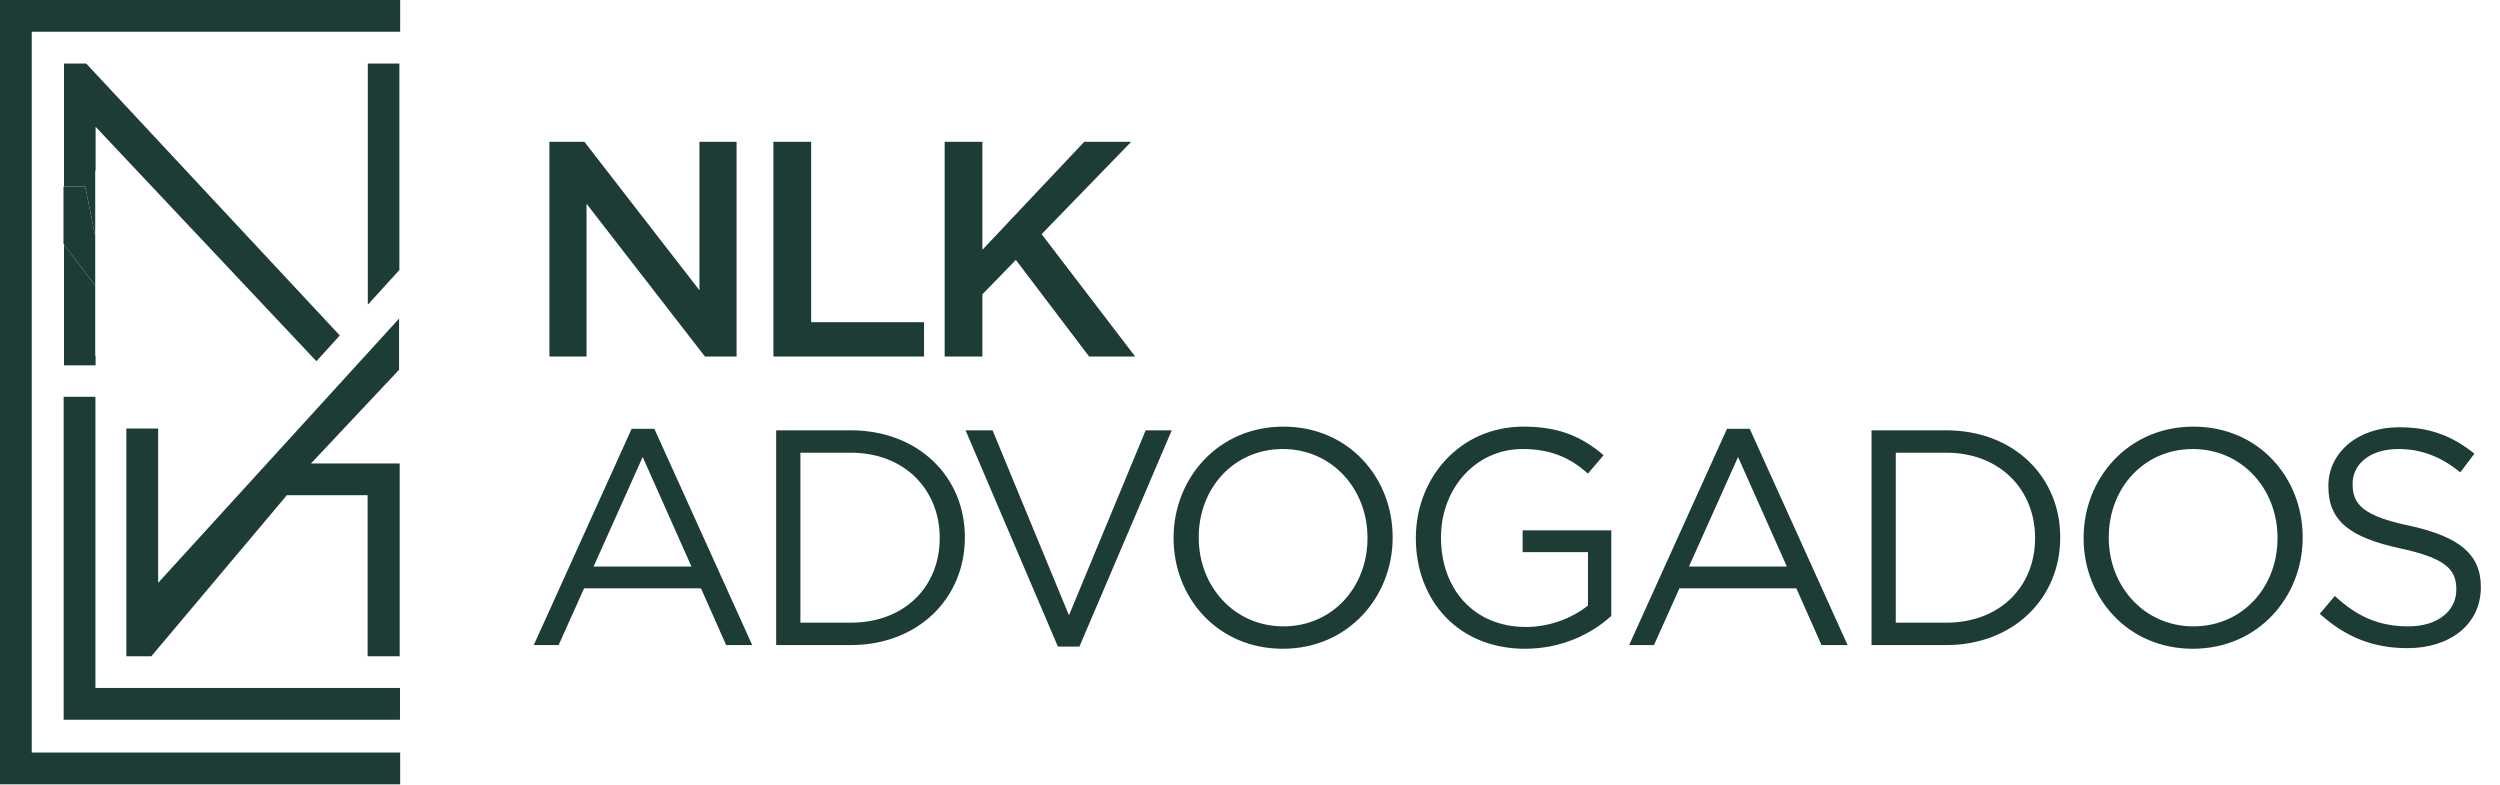 <svg xmlns="http://www.w3.org/2000/svg" width="1681" height="528" viewBox="0 0 1681 528" fill="none"><path d="M369.429 239.75V95.338H392.947L470.31 195.189V95.338H495.273V239.75H474.024L394.391 137.011V239.75H369.429ZM520.037 239.75V95.338H545.413V216.644H621.332V239.75H520.037ZM635.188 239.75V95.338H660.563V167.957L729.056 95.338H760.62L700.38 157.435L763.302 239.75H732.356L683.05 174.765L660.563 197.871V239.75H635.188ZM358.907 433.75L424.718 288.307H439.984L505.794 433.75H488.259L471.342 395.584H392.741L375.618 433.75H358.907ZM399.136 380.937H464.947L432.144 307.287L399.136 380.937ZM521.894 433.75V289.338H572.026C617.412 289.338 648.77 320.49 648.77 361.132V361.544C648.77 402.186 617.412 433.75 572.026 433.75H521.894ZM572.026 304.398H538.192V418.69H572.026C608.541 418.69 631.853 394.14 631.853 361.957V361.544C631.853 329.567 608.541 304.398 572.026 304.398ZM711.343 434.782L649.246 289.338H667.4L718.769 413.739L770.345 289.338H787.881L725.784 434.782H711.343ZM862.559 436.226C818.617 436.226 789.115 401.773 789.115 361.957V361.544C789.115 321.728 819.029 286.863 862.972 286.863C906.914 286.863 936.415 321.315 936.415 361.132V361.544C936.415 401.361 906.501 436.226 862.559 436.226ZM862.972 421.166C895.98 421.166 919.498 394.759 919.498 361.957V361.544C919.498 328.742 895.567 301.923 862.559 301.923C829.551 301.923 806.032 328.329 806.032 361.132V361.544C806.032 394.346 829.963 421.166 862.972 421.166ZM1025.46 436.226C980.071 436.226 952.014 403.217 952.014 361.957V361.544C952.014 321.934 981.102 286.863 1024.43 286.863C1048.77 286.863 1063.83 293.877 1078.27 306.049L1067.75 318.427C1056.82 308.731 1044.02 301.923 1023.81 301.923C991.83 301.923 968.93 328.948 968.93 361.132V361.544C968.93 395.997 991.005 421.578 1026.08 421.578C1042.58 421.578 1057.85 415.183 1067.75 407.137V371.24H1023.81V356.593H1083.43V414.151C1070.02 426.323 1050.01 436.226 1025.46 436.226ZM1095.43 433.75L1161.24 288.307H1176.51L1242.32 433.75H1224.78L1207.87 395.584H1129.26L1112.14 433.75H1095.43ZM1135.66 380.937H1201.47L1168.67 307.287L1135.66 380.937ZM1258.42 433.75V289.338H1308.55C1353.94 289.338 1385.29 320.49 1385.29 361.132V361.544C1385.29 402.186 1353.94 433.75 1308.55 433.75H1258.42ZM1308.55 304.398H1274.72V418.69H1308.55C1345.06 418.69 1368.38 394.14 1368.38 361.957V361.544C1368.38 329.567 1345.06 304.398 1308.55 304.398ZM1474.46 436.226C1430.52 436.226 1401.02 401.773 1401.02 361.957V361.544C1401.02 321.728 1430.93 286.863 1474.88 286.863C1518.82 286.863 1548.32 321.315 1548.32 361.132V361.544C1548.32 401.361 1518.41 436.226 1474.46 436.226ZM1474.88 421.166C1507.88 421.166 1531.4 394.759 1531.4 361.957V361.544C1531.4 328.742 1507.47 301.923 1474.46 301.923C1441.45 301.923 1417.94 328.329 1417.94 361.132V361.544C1417.94 394.346 1441.87 421.166 1474.88 421.166ZM1618.82 435.813C1595.71 435.813 1577.15 428.386 1559.82 412.707L1569.92 400.742C1584.99 414.564 1599.43 421.166 1619.44 421.166C1639.04 421.166 1651.62 410.85 1651.62 396.616V396.203C1651.62 382.793 1644.4 375.366 1614.07 368.765C1580.86 361.544 1565.59 350.816 1565.59 327.092V326.679C1565.59 304.192 1585.6 287.275 1613.04 287.275C1634.29 287.275 1648.94 293.258 1663.79 305.017L1654.3 317.602C1640.89 306.668 1627.48 301.923 1612.63 301.923C1593.65 301.923 1581.89 312.032 1581.89 325.235V325.648C1581.89 339.263 1589.11 347.103 1621.09 353.705C1653.27 360.925 1668.12 372.478 1668.12 394.553V394.965C1668.12 419.721 1647.49 435.813 1618.82 435.813Z" fill="#1D3C36"></path><g clip-path="url(#clip0_31_80)"><path d="M64.024 192.063L43.037 164.46V245.632H64.29V239.247H64.024V192.063Z" fill="#1D3C36"></path><path d="M64.169 462.576V266.903V266.796H42.791V483.953H268.948V462.576H64.169Z" fill="#1D3C36"></path><path d="M43.039 164.46L64.026 192.063V158.822L57.285 125.421H43.039H42.684V163.98L43.039 164.46Z" fill="#1D3C36"></path><path d="M269.073 527.367H0V0H269.073V21.342H21.342V506.025H269.073V527.367Z" fill="#1D3C36"></path><path d="M57.943 42.703H43.039V125.422H57.285L64.026 158.822V114.751H64.292V85.245L212.746 242.875L228.486 225.57L57.943 42.703Z" fill="#1D3C36"></path><path d="M268.554 42.703H247.318V204.886L268.554 181.534V42.703Z" fill="#1D3C36"></path><path d="M268.342 248.619V241.897V214.205L247.32 237.29L243.407 241.577L227.721 258.775L106.337 391.915V306.19V288.138H85.155H84.959V441.269H101.748L192.88 332.993H247.178V441.269H268.751V311.615H209.118L268.342 248.619Z" fill="#1D3C36"></path></g><defs><clipPath id="clip0_31_80"><rect width="269.073" height="527.367" fill="white"></rect></clipPath></defs></svg>